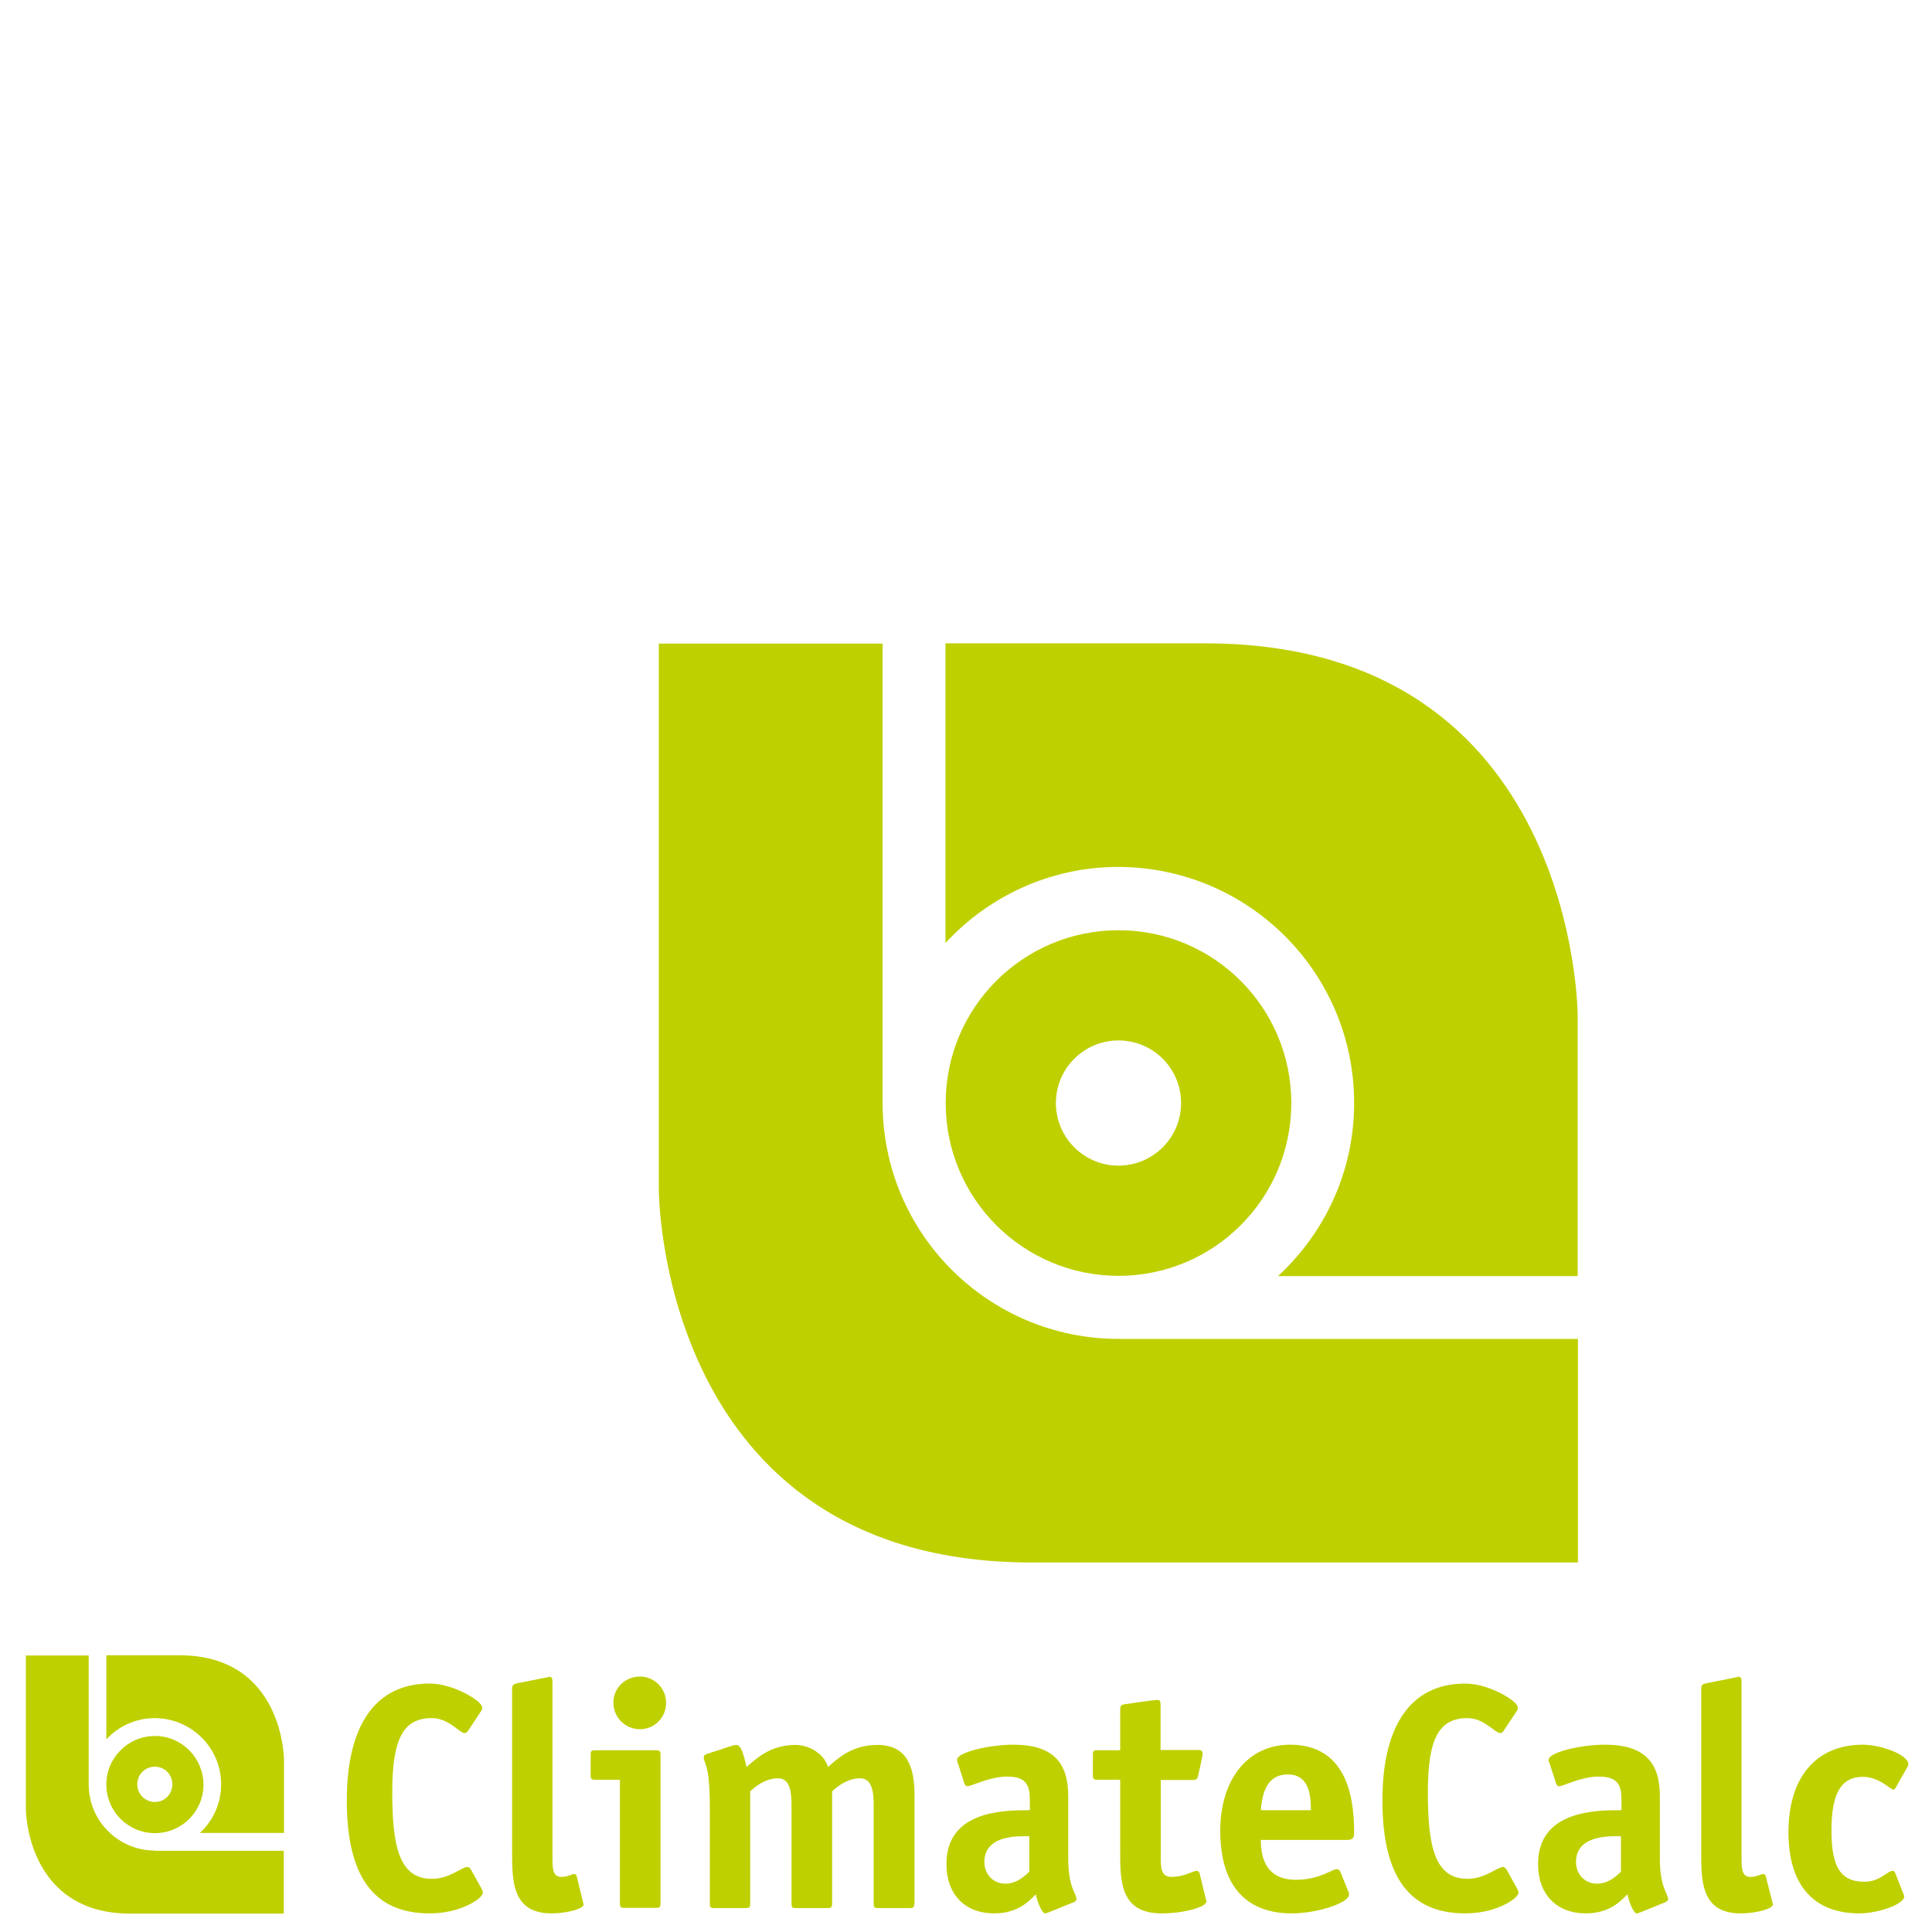 <?xml version="1.0" encoding="utf-8"?>
<!-- Generator: Adobe Illustrator 23.0.3, SVG Export Plug-In . SVG Version: 6.00 Build 0)  -->
<svg version="1.0" id="Calque_1" xmlns="http://www.w3.org/2000/svg" xmlns:xlink="http://www.w3.org/1999/xlink" x="0px" y="0px"
	 viewBox="0 0 79.94 79.94" style="enable-background:new 0 0 79.94 79.94;" xml:space="preserve">
<style type="text/css">
	.st0{fill:#BFD000;}
</style>
<g>
	<g>
		<path class="st0" d="M19.91,78.12c0.04,0.08,0.07,0.13,0.07,0.2c0,0.22-0.9,0.85-2.2,0.85c-2.31,0-3.43-1.51-3.43-4.68
			c0-3.04,1.14-4.83,3.43-4.83c0.99,0,2.17,0.73,2.17,0.98c0,0.05,0,0.11-0.07,0.2l-0.49,0.74c-0.05,0.08-0.11,0.13-0.16,0.13
			c-0.22,0-0.66-0.62-1.36-0.62c-1.14,0-1.64,0.78-1.64,3.05c0,2.25,0.28,3.6,1.64,3.6c0.74,0,1.22-0.49,1.48-0.49
			c0.05,0,0.09,0.04,0.15,0.13L19.91,78.12z"/>
		<path class="st0" d="M24.12,78.69c0.01,0.07,0.03,0.07,0.03,0.11c0,0.18-0.7,0.37-1.33,0.37c-1.63,0-1.63-1.34-1.63-2.55v-6.74
			c0-0.2,0.09-0.2,0.25-0.24l1.11-0.22c0.04,0,0.16-0.04,0.18-0.04c0.11,0,0.13,0.05,0.13,0.28v7.21c0,0.42,0,0.79,0.37,0.79
			c0.26,0,0.44-0.12,0.52-0.12c0.05,0,0.09,0.03,0.11,0.08L24.12,78.69z"/>
		<path class="st0" d="M27.33,78.76c0,0.15-0.03,0.18-0.19,0.18h-1.31c-0.16,0-0.18-0.04-0.18-0.18v-5.12h-1.02
			c-0.16,0-0.19-0.04-0.19-0.18V72.6c0-0.15,0.03-0.18,0.19-0.18h2.51c0.16,0,0.19,0.04,0.19,0.18V78.76z M26.48,71.55
			c-0.61,0-1.1-0.49-1.1-1.1c0-0.61,0.49-1.08,1.1-1.08c0.59,0,1.08,0.48,1.08,1.08C27.57,71.06,27.08,71.55,26.48,71.55"/>
		<path class="st0" d="M37.83,78.76c0,0.15-0.03,0.19-0.19,0.19h-1.31c-0.16,0-0.18-0.04-0.18-0.19v-4.07c0-0.5-0.05-1.11-0.56-1.11
			c-0.55,0-0.99,0.38-1.16,0.54v4.64c0,0.15-0.03,0.19-0.19,0.19h-1.31c-0.16,0-0.18-0.04-0.18-0.19v-4.07
			c0-0.5-0.05-1.11-0.55-1.11c-0.56,0-0.99,0.38-1.16,0.54v4.64c0,0.15-0.03,0.19-0.18,0.19h-1.31c-0.16,0-0.18-0.04-0.18-0.19
			v-3.99c0-1.86-0.25-1.76-0.25-2.06c0-0.07,0.05-0.12,0.14-0.14l1.01-0.33c0.08-0.03,0.14-0.04,0.2-0.04
			c0.17,0,0.28,0.29,0.42,0.91c0.4-0.34,0.98-0.91,2.02-0.91c0.57,0,1.19,0.36,1.35,0.91c0.4-0.34,0.97-0.91,2.05-0.91
			c1.24,0,1.53,0.94,1.53,2.09V78.76z"/>
		<path class="st0" d="M43.41,79.12c-0.05,0.01-0.12,0.05-0.17,0.05c-0.12,0-0.32-0.46-0.38-0.79c-0.26,0.26-0.73,0.79-1.72,0.79
			c-1.22,0-1.98-0.79-1.98-2.04c0-2.23,2.41-2.23,3.45-2.23v-0.41c0-0.59-0.11-0.98-0.94-0.98c-0.74,0-1.47,0.4-1.64,0.4
			c-0.07,0-0.12-0.08-0.13-0.13l-0.26-0.81c-0.03-0.05-0.04-0.11-0.04-0.16c0-0.3,1.31-0.62,2.33-0.62c1.65,0,2.27,0.75,2.27,2.13
			v2.55c0,1.28,0.34,1.45,0.34,1.72c0,0.05-0.05,0.09-0.12,0.12L43.41,79.12z M42.6,75.98c-0.33,0-1.87-0.11-1.87,1.06
			c0,0.52,0.37,0.9,0.87,0.9c0.49,0,0.83-0.34,0.99-0.5V75.98z"/>
		<path class="st0" d="M49.89,78.56c0.01,0.07,0.03,0.07,0.03,0.11c0,0.25-0.97,0.5-1.86,0.5c-1.71,0-1.71-1.34-1.71-2.55v-2.98
			h-0.94c-0.16,0-0.19-0.04-0.19-0.18V72.6c0-0.15,0.03-0.18,0.19-0.18h0.94v-1.67c0-0.17,0.03-0.21,0.21-0.24l1.16-0.16
			c0.04,0,0.09-0.01,0.17-0.01c0.12,0,0.13,0.07,0.13,0.22v1.85h1.51c0.12,0,0.23,0,0.23,0.15c0,0.03,0,0.05-0.01,0.11l-0.17,0.78
			c-0.04,0.18-0.08,0.2-0.24,0.2h-1.31v3.2c0,0.42,0,0.81,0.45,0.81c0.53,0,0.86-0.25,1.04-0.25c0.05,0,0.09,0.03,0.11,0.08
			L49.89,78.56z"/>
		<path class="st0" d="M55.78,78.24c0.03,0.04,0.04,0.09,0.04,0.15c0,0.35-1.32,0.78-2.37,0.78c-1.75,0-2.96-0.99-2.96-3.42
			c0-2.1,1.12-3.56,2.89-3.56c2.25,0,2.65,2.01,2.65,3.61c0,0.25-0.05,0.33-0.3,0.33h-3.56c0,0.74,0.21,1.65,1.46,1.65
			c0.95,0,1.49-0.44,1.68-0.44c0.07,0,0.12,0.05,0.15,0.11L55.78,78.24z M54.24,74.9c0-0.54-0.04-1.48-0.95-1.48
			c-1.03,0-1.08,1.11-1.12,1.48H54.24z"/>
		<path class="st0" d="M62.76,78.12c0.04,0.08,0.07,0.13,0.07,0.2c0,0.22-0.9,0.85-2.2,0.85c-2.31,0-3.43-1.51-3.43-4.68
			c0-3.04,1.14-4.83,3.43-4.83c0.99,0,2.17,0.73,2.17,0.98c0,0.05,0,0.11-0.07,0.2l-0.49,0.74c-0.05,0.08-0.1,0.13-0.16,0.13
			c-0.23,0-0.66-0.62-1.36-0.62c-1.14,0-1.64,0.78-1.64,3.05c0,2.25,0.28,3.6,1.64,3.6c0.74,0,1.22-0.49,1.48-0.49
			c0.05,0,0.09,0.04,0.15,0.13L62.76,78.12z"/>
		<path class="st0" d="M67.89,79.12c-0.05,0.01-0.12,0.05-0.17,0.05c-0.12,0-0.32-0.46-0.38-0.79c-0.26,0.26-0.73,0.79-1.72,0.79
			c-1.22,0-1.98-0.79-1.98-2.04c0-2.23,2.41-2.23,3.45-2.23v-0.41c0-0.59-0.11-0.98-0.94-0.98c-0.74,0-1.47,0.4-1.64,0.4
			c-0.07,0-0.12-0.08-0.13-0.13l-0.26-0.81c-0.03-0.05-0.04-0.11-0.04-0.16c0-0.3,1.31-0.62,2.33-0.62c1.65,0,2.27,0.75,2.27,2.13
			v2.55c0,1.28,0.34,1.45,0.34,1.72c0,0.05-0.05,0.09-0.12,0.12L67.89,79.12z M67.08,75.98c-0.33,0-1.87-0.11-1.87,1.06
			c0,0.52,0.37,0.9,0.87,0.9c0.49,0,0.83-0.34,0.99-0.5V75.98z"/>
		<path class="st0" d="M73.33,78.69c0.01,0.07,0.03,0.07,0.03,0.11c0,0.18-0.7,0.37-1.34,0.37c-1.63,0-1.63-1.34-1.63-2.55v-6.74
			c0-0.2,0.09-0.2,0.25-0.24l1.11-0.22c0.04,0,0.16-0.04,0.18-0.04c0.11,0,0.13,0.05,0.13,0.28v7.21c0,0.42,0,0.79,0.37,0.79
			c0.26,0,0.44-0.12,0.52-0.12c0.05,0,0.09,0.03,0.11,0.08L73.33,78.69z"/>
		<path class="st0" d="M78.75,78.34c0.01,0.04,0.04,0.09,0.04,0.13c0,0.32-1.07,0.7-1.86,0.7c-1.84,0-2.93-1.12-2.93-3.36
			c0-2.24,1.12-3.62,3.08-3.62c0.71,0,1.88,0.4,1.88,0.81c0,0.04-0.03,0.08-0.04,0.12l-0.49,0.86c-0.03,0.03-0.05,0.07-0.09,0.07
			c-0.13,0-0.57-0.53-1.26-0.53c-0.9,0-1.3,0.69-1.3,2.21c0,1.46,0.34,2.13,1.36,2.13c0.67,0,0.94-0.45,1.18-0.45
			c0.04,0,0.07,0.03,0.09,0.07L78.75,78.34z"/>
		<path class="st0" d="M6.41,71.83c-1.11,0-2.01,0.9-2.01,2.01c0,1.11,0.9,2.01,2.01,2.01c1.11,0,2.01-0.9,2.01-2.01
			C8.41,72.73,7.52,71.83,6.41,71.83 M6.41,74.56c-0.4,0-0.73-0.32-0.73-0.73s0.32-0.73,0.73-0.73c0.4,0,0.72,0.32,0.72,0.73
			S6.81,74.56,6.41,74.56"/>
		<path class="st0" d="M9.15,73.83c0,0.8-0.34,1.51-0.88,2.01h3.48v-3.02c0,0,0-4.33-4.33-4.33H4.4v3.48
			c0.5-0.54,1.21-0.88,2.01-0.88C7.92,71.1,9.15,72.32,9.15,73.83"/>
		<path class="st0" d="M6.41,76.57L6.41,76.57c-1.51,0-2.74-1.22-2.74-2.74v0V68.5h-2.6v6.35c0,0,0,4.33,4.33,4.33h6.34v-2.6H6.41z"
			/>
	</g>
	<g>
		<path class="st0" d="M46.28,38.49c-3.95,0-7.15,3.2-7.15,7.15c0,3.95,3.2,7.15,7.15,7.15c3.95,0,7.15-3.2,7.15-7.15
			C53.43,41.69,50.23,38.49,46.28,38.49 M46.28,48.23c-1.43,0-2.59-1.16-2.59-2.59c0-1.43,1.16-2.59,2.59-2.59
			c1.43,0,2.59,1.16,2.59,2.59C48.87,47.07,47.71,48.23,46.28,48.23"/>
		<path class="st0" d="M56.03,45.64c0,2.84-1.22,5.38-3.15,7.16h12.4V42.04c0,0,0-15.42-15.41-15.42H39.12v12.4
			c1.78-1.93,4.33-3.15,7.16-3.15C51.67,35.89,56.03,40.25,56.03,45.64"/>
		<path class="st0" d="M46.29,55.4C46.29,55.4,46.28,55.4,46.29,55.4c-5.4,0-9.77-4.37-9.77-9.76V26.63h-9.26v22.61
			c0,0,0,15.41,15.42,15.41h22.61V55.4H46.29z"/>
	</g>
</g>
</svg>
